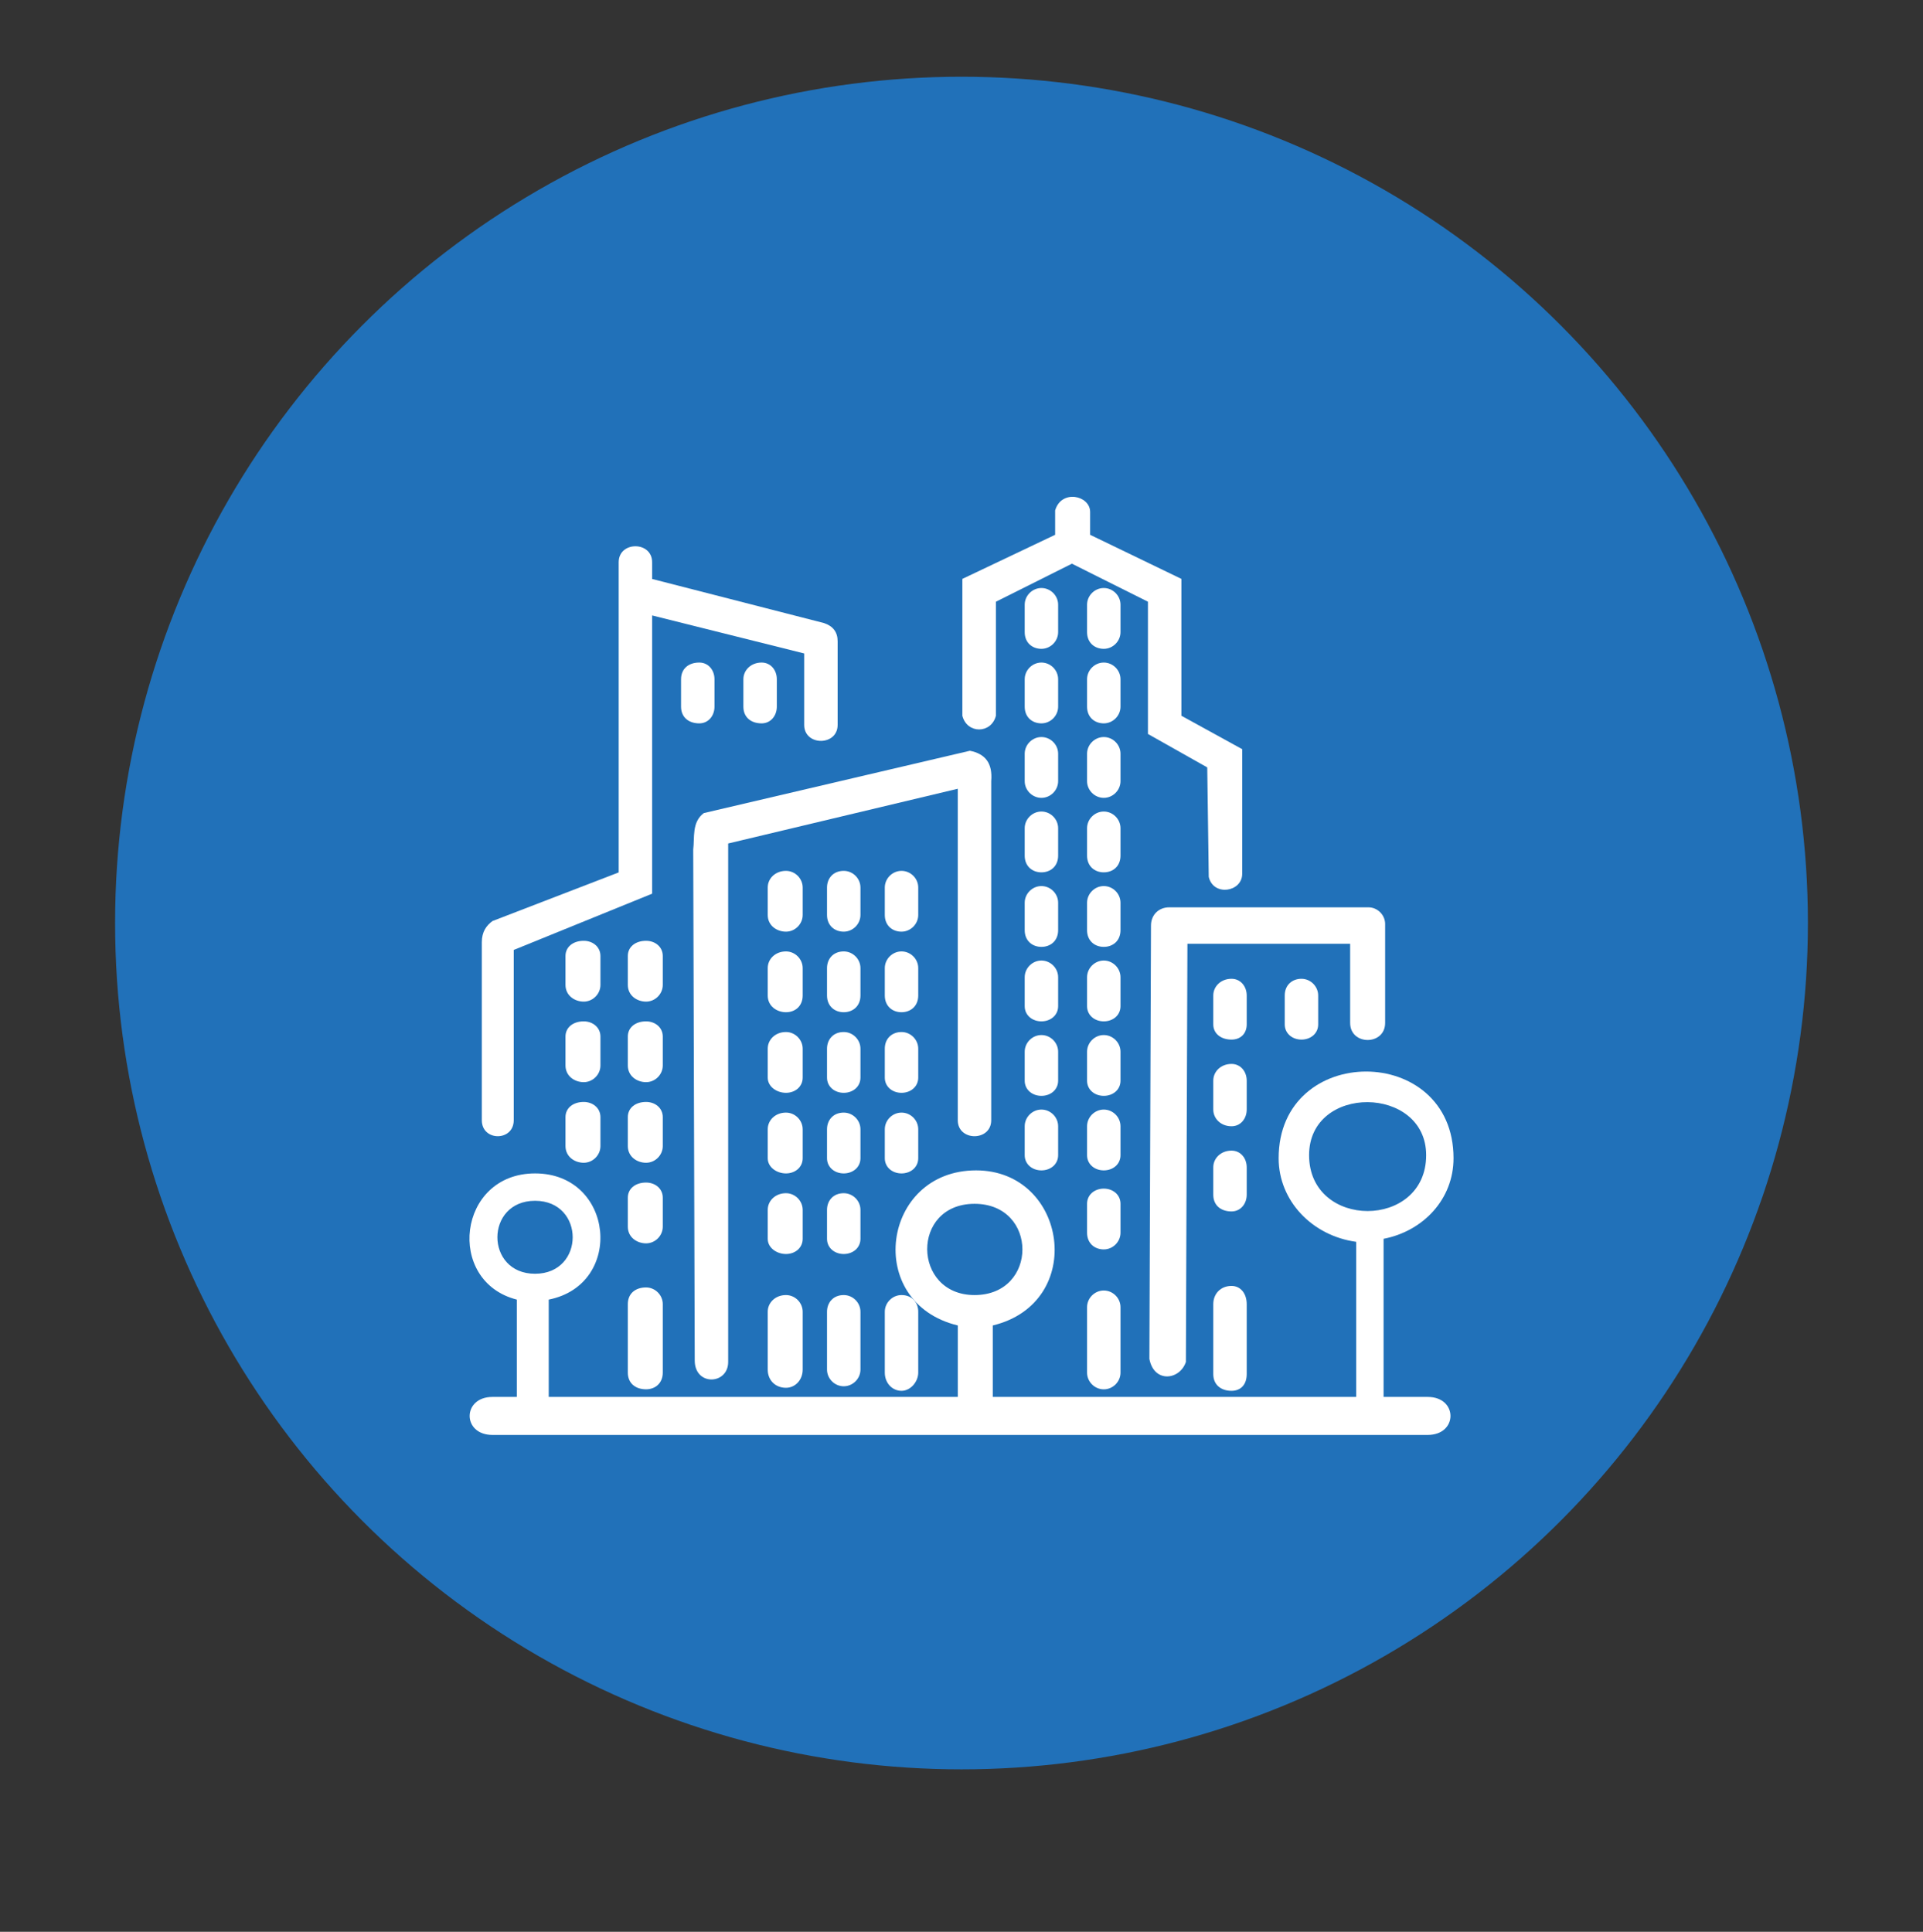 <?xml version="1.0" encoding="UTF-8"?> <!-- Generator: Adobe Illustrator 25.0.1, SVG Export Plug-In . SVG Version: 6.00 Build 0) --> <svg xmlns="http://www.w3.org/2000/svg" xmlns:xlink="http://www.w3.org/1999/xlink" version="1.1" id="Layer_1" x="0px" y="0px" viewBox="0 0 532.5 535" style="enable-background:new 0 0 532.5 535;" xml:space="preserve"><rect x="0" y="0" width="532.5" height="535" fill="#333333" stroke="none"/> <style type="text/css"> .st0{fill:#2171B9;} .st1{fill:#E09A26;} .st2{fill-rule:evenodd;clip-rule:evenodd;fill:#FFFFFF;} </style> <circle class="st0" cx="266.25" cy="255.63" r="234.38"></circle> <circle class="st1" cx="843.75" cy="756.88" r="234.38"></circle> <circle class="st0" cx="820" cy="253.13" r="234.38"></circle> <g> <g> <path class="st2" d="M318.28,376.34c1.26,6.74,8.42,5.9,10.11,0.84l0.42-115.8h45.06v21.9c0,6.32,9.69,6.32,9.69,0v-27.37 c0-2.53-2.11-4.63-4.63-4.63h-55.16c-2.95,0-5.05,2.11-5.05,5.05L318.28,376.34z"></path> <path class="st2" d="M191.96,235.28l0.42,141.49c0,7.16,9.26,6.74,9.26,0.42c0-47.58,0-95.59,0-143.59l63.58-15.16v91.8 c0,5.9,9.26,5.9,9.26,0v-93.9c0.42-5.05-1.68-7.58-5.9-8.42l-73.69,17.26C191.53,227.7,192.38,231.91,191.96,235.28z"></path> <path class="st2" d="M133.42,260.97v49.27c0,5.9,8.84,5.9,8.84,0v-47.16l38.32-15.58v-77.06l42.11,10.53v19.79 c0,5.9,9.26,5.9,9.26,0v-23.16c0-2.53-1.26-4.21-3.79-5.05l-47.58-12.21v-4.63c0-5.9-9.26-5.9-9.26,0v85.9l-34.95,13.47 C134.69,256.33,133.42,258.02,133.42,260.97z"></path> <path class="st2" d="M354.07,320.76c0,11.79,9.26,21.48,21.48,23.16v42.95H274.91v-19.79c26.11-6.32,20.63-42.95-4.63-42.95 c-26.11,0-31.16,36.63-5.05,42.95v19.79H151.95v-26.95c21.05-4.21,18.11-34.95-3.79-34.95c-21.48,0-24.84,29.9-5.05,34.95v26.95 h-6.74c-8.42,0-8.42,10.53,0,10.53h258.97c8.42,0,8.42-10.53,0-10.53h-12.21v-43.79c10.95-2.11,19.37-10.95,19.37-22.32 C402.5,288.76,354.07,288.76,354.07,320.76z M148.16,332.55c-13.9,0-13.9,20.21,0,20.21S162.06,332.55,148.16,332.55z M269.86,333.39c-17.69,0-17.26,25.27,0,25.27C287.54,358.66,287.54,333.39,269.86,333.39z M362.5,319.92 c0,20.63,32.42,20.63,32.42,0C394.92,300.55,362.5,300.13,362.5,319.92z"></path> <path class="st2" d="M360.39,271.07c-2.53,0-4.63,1.68-4.63,4.63v8c0,2.53,2.11,4.21,4.63,4.21c2.53,0,4.63-1.68,4.63-4.21v-8 C365.02,273.18,362.92,271.07,360.39,271.07z"></path> <path class="st2" d="M341.02,271.07c-2.95,0-5.05,2.11-5.05,4.63v8c0,2.53,2.11,4.21,5.05,4.21c2.53,0,4.21-1.68,4.21-4.21v-8 C345.23,273.18,343.55,271.07,341.02,271.07z"></path> <path class="st2" d="M341.02,294.65c-2.95,0-5.05,2.11-5.05,4.63v8c0,2.53,2.11,4.63,5.05,4.63c2.53,0,4.21-2.11,4.21-4.63v-8 C345.23,296.76,343.55,294.65,341.02,294.65z"></path> <path class="st2" d="M341.02,318.66c-2.95,0-5.05,2.11-5.05,4.63v7.58c0,2.95,2.11,4.63,5.05,4.63c2.53,0,4.21-2.11,4.21-4.63 v-7.58C345.23,320.76,343.55,318.66,341.02,318.66z"></path> <path class="st2" d="M341.02,356.13c-2.95,0-5.05,2.11-5.05,5.05v19.37c0,2.95,2.11,4.63,5.05,4.63c2.53,0,4.21-1.68,4.21-4.63 v-19.37C345.23,358.24,343.55,356.13,341.02,356.13z"></path> <path class="st2" d="M305.65,162.85c-2.53,0-4.63,2.11-4.63,4.63v7.58c0,2.95,2.11,4.63,4.63,4.63c2.53,0,4.63-2.11,4.63-4.63 v-7.58C310.28,164.96,308.18,162.85,305.65,162.85z"></path> <path class="st2" d="M288.38,162.85c-2.53,0-4.63,2.11-4.63,4.63v7.58c0,2.95,2.11,4.63,4.63,4.63c2.53,0,4.63-2.11,4.63-4.63 v-7.58C293.02,164.96,290.91,162.85,288.38,162.85z"></path> <path class="st2" d="M305.65,183.49c-2.53,0-4.63,2.11-4.63,4.63v7.58c0,2.95,2.11,4.63,4.63,4.63c2.53,0,4.63-2.11,4.63-4.63 v-7.58C310.28,185.59,308.18,183.49,305.65,183.49z"></path> <path class="st2" d="M305.65,204.12c-2.53,0-4.63,2.11-4.63,4.63v7.58c0,2.53,2.11,4.63,4.63,4.63l0,0c2.53,0,4.63-2.11,4.63-4.63 v-7.58C310.28,206.22,308.18,204.12,305.65,204.12z"></path> <path class="st2" d="M305.65,224.75L305.65,224.75c-2.53,0-4.63,2.11-4.63,4.63v7.58c0,2.95,2.11,4.63,4.63,4.63 c2.53,0,4.63-1.68,4.63-4.63v-7.58C310.28,226.86,308.18,224.75,305.65,224.75z"></path> <path class="st2" d="M305.65,245.39c-2.53,0-4.63,2.11-4.63,4.63v7.58c0,2.95,2.11,4.63,4.63,4.63c2.53,0,4.63-1.68,4.63-4.63 v-7.58C310.28,247.49,308.18,245.39,305.65,245.39z"></path> <path class="st2" d="M305.65,266.02c-2.53,0-4.63,2.11-4.63,4.63v8c0,2.53,2.11,4.21,4.63,4.21c2.53,0,4.63-1.68,4.63-4.21v-8 C310.28,268.12,308.18,266.02,305.65,266.02z"></path> <path class="st2" d="M305.65,286.65c-2.53,0-4.63,2.11-4.63,4.63v8c0,2.53,2.11,4.21,4.63,4.21c2.53,0,4.63-1.68,4.63-4.21v-8 C310.28,288.76,308.18,286.65,305.65,286.65z"></path> <path class="st2" d="M305.65,307.29c-2.53,0-4.63,2.11-4.63,4.63v8c0,2.53,2.11,4.21,4.63,4.21c2.53,0,4.63-1.68,4.63-4.21v-8 C310.28,309.39,308.18,307.29,305.65,307.29z"></path> <path class="st2" d="M288.38,183.49c-2.53,0-4.63,2.11-4.63,4.63v7.58c0,2.95,2.11,4.63,4.63,4.63c2.53,0,4.63-2.11,4.63-4.63 v-7.58C293.02,185.59,290.91,183.49,288.38,183.49z"></path> <path class="st2" d="M288.38,204.12c-2.53,0-4.63,2.11-4.63,4.63v7.58c0,2.53,2.11,4.63,4.63,4.63l0,0c2.53,0,4.63-2.11,4.63-4.63 v-7.58C293.02,206.22,290.91,204.12,288.38,204.12z"></path> <path class="st2" d="M288.38,224.75L288.38,224.75c-2.53,0-4.63,2.11-4.63,4.63v7.58c0,2.95,2.11,4.63,4.63,4.63 c2.53,0,4.63-1.68,4.63-4.63v-7.58C293.02,226.86,290.91,224.75,288.38,224.75z"></path> <path class="st2" d="M288.38,245.39c-2.53,0-4.63,2.11-4.63,4.63v7.58c0,2.95,2.11,4.63,4.63,4.63c2.53,0,4.63-1.68,4.63-4.63 v-7.58C293.02,247.49,290.91,245.39,288.38,245.39z"></path> <path class="st2" d="M288.38,266.02c-2.53,0-4.63,2.11-4.63,4.63v8c0,2.53,2.11,4.21,4.63,4.21c2.53,0,4.63-1.68,4.63-4.21v-8 C293.02,268.12,290.91,266.02,288.38,266.02z"></path> <path class="st2" d="M288.38,286.65c-2.53,0-4.63,2.11-4.63,4.63v8c0,2.53,2.11,4.21,4.63,4.21c2.53,0,4.63-1.68,4.63-4.21v-8 C293.02,288.76,290.91,286.65,288.38,286.65z"></path> <path class="st2" d="M288.38,307.29c-2.53,0-4.63,2.11-4.63,4.63v8c0,2.53,2.11,4.21,4.63,4.21c2.53,0,4.63-1.68,4.63-4.21v-8 C293.02,309.39,290.91,307.29,288.38,307.29z"></path> <path class="st2" d="M305.65,329.18c-2.53,0-4.63,1.68-4.63,4.21v8c0,2.95,2.11,4.63,4.63,4.63c2.53,0,4.63-2.11,4.63-4.63v-8 C310.28,330.87,308.18,329.18,305.65,329.18z"></path> <path class="st2" d="M305.65,357.4c-2.53,0-4.63,2.11-4.63,4.63v18.11c0,2.53,2.11,4.63,4.63,4.63c2.53,0,4.63-2.11,4.63-4.63 v-18.11C310.28,359.5,308.18,357.4,305.65,357.4z"></path> <path class="st2" d="M249.64,241.18c-2.53,0-4.63,2.11-4.63,4.63v7.58c0,2.95,2.11,4.63,4.63,4.63s4.63-2.11,4.63-4.63v-7.58 C254.28,243.28,252.17,241.18,249.64,241.18z"></path> <path class="st2" d="M233.64,241.18c-2.95,0-4.63,2.11-4.63,4.63v7.58c0,2.95,2.11,4.63,4.63,4.63s4.63-2.11,4.63-4.63v-7.58 C238.28,243.28,236.17,241.18,233.64,241.18z"></path> <path class="st2" d="M217.64,241.18c-2.95,0-5.05,2.11-5.05,4.63v7.58c0,2.95,2.53,4.63,5.05,4.63c2.53,0,4.63-2.11,4.63-4.63 v-7.58C222.27,243.28,220.17,241.18,217.64,241.18z"></path> <path class="st2" d="M249.64,263.49c-2.53,0-4.63,2.11-4.63,4.63v7.58c0,2.95,2.11,4.63,4.63,4.63s4.63-1.68,4.63-4.63v-7.58 C254.28,265.6,252.17,263.49,249.64,263.49z"></path> <path class="st2" d="M249.64,285.81c-2.53,0-4.63,1.68-4.63,4.63v8c0,2.53,2.11,4.21,4.63,4.21s4.63-1.68,4.63-4.21v-8 C254.28,287.92,252.17,285.81,249.64,285.81z"></path> <path class="st2" d="M249.64,308.13c-2.53,0-4.63,2.11-4.63,4.63v8c0,2.53,2.11,4.21,4.63,4.21s4.63-1.68,4.63-4.21v-8 C254.28,310.23,252.17,308.13,249.64,308.13z"></path> <path class="st2" d="M249.64,358.66c-2.53,0-4.63,2.11-4.63,4.63v16.84c0,2.95,2.11,5.05,4.63,5.05s4.63-2.53,4.63-5.05v-16.84 C254.28,360.76,252.59,358.66,249.64,358.66z"></path> <path class="st2" d="M233.64,263.49c-2.95,0-4.63,2.11-4.63,4.63v7.58c0,2.95,2.11,4.63,4.63,4.63s4.63-1.68,4.63-4.63v-7.58 C238.28,265.6,236.17,263.49,233.64,263.49z"></path> <path class="st2" d="M233.64,285.81c-2.95,0-4.63,2.11-4.63,4.63v8c0,2.53,2.11,4.21,4.63,4.21s4.63-1.68,4.63-4.21v-8 C238.28,287.92,236.17,285.81,233.64,285.81z"></path> <path class="st2" d="M233.64,308.13c-2.95,0-4.63,2.11-4.63,4.63v8c0,2.53,2.11,4.21,4.63,4.21s4.63-1.68,4.63-4.21v-8 C238.28,310.23,236.17,308.13,233.64,308.13z"></path> <path class="st2" d="M233.64,330.45c-2.95,0-4.63,2.11-4.63,4.63v8c0,2.53,2.11,4.21,4.63,4.21s4.63-1.68,4.63-4.21v-8 C238.28,332.55,236.17,330.45,233.64,330.45z"></path> <path class="st2" d="M233.64,358.66c-2.95,0-4.63,2.11-4.63,4.63v16c0,2.53,2.11,4.63,4.63,4.63s4.63-2.11,4.63-4.63v-16 C238.28,360.76,236.17,358.66,233.64,358.66z"></path> <path class="st2" d="M217.64,263.49c-2.95,0-5.05,2.11-5.05,4.63v7.58c0,2.95,2.53,4.63,5.05,4.63c2.53,0,4.63-1.68,4.63-4.63 v-7.58C222.27,265.6,220.17,263.49,217.64,263.49z"></path> <path class="st2" d="M217.64,285.81c-2.95,0-5.05,2.11-5.05,4.63v8c0,2.53,2.53,4.21,5.05,4.21c2.53,0,4.63-1.68,4.63-4.21v-8 C222.27,287.92,220.17,285.81,217.64,285.81z"></path> <path class="st2" d="M217.64,308.13c-2.95,0-5.05,2.11-5.05,4.63v8c0,2.53,2.53,4.21,5.05,4.21c2.53,0,4.63-1.68,4.63-4.21v-8 C222.27,310.23,220.17,308.13,217.64,308.13z"></path> <path class="st2" d="M217.64,330.45c-2.95,0-5.05,2.11-5.05,4.63v8c0,2.53,2.53,4.21,5.05,4.21c2.53,0,4.63-1.68,4.63-4.21v-8 C222.27,332.55,220.17,330.45,217.64,330.45z"></path> <path class="st2" d="M217.64,358.66c-2.95,0-5.05,2.11-5.05,4.63v16c0,2.95,2.11,5.05,5.05,5.05c2.53,0,4.63-2.11,4.63-5.05v-16 C222.27,360.76,220.17,358.66,217.64,358.66z"></path> <path class="st2" d="M210.9,183.49c-2.95,0-5.05,2.11-5.05,4.63v7.58c0,2.95,2.11,4.63,5.05,4.63c2.53,0,4.21-2.11,4.21-4.63 v-7.58C215.12,185.59,213.43,183.49,210.9,183.49z"></path> <path class="st2" d="M193.64,183.49c-2.95,0-5.05,1.68-5.05,4.63v7.58c0,2.95,2.11,4.63,5.05,4.63c2.53,0,4.21-2.11,4.21-4.63 v-7.58C197.85,185.59,196.17,183.49,193.64,183.49z"></path> <path class="st2" d="M178.9,260.55c-2.95,0-5.05,1.68-5.05,4.21v8c0,2.95,2.53,4.63,5.05,4.63c2.53,0,4.63-2.11,4.63-4.63v-8 C183.53,262.23,181.43,260.55,178.9,260.55z"></path> <path class="st2" d="M161.64,260.55c-2.95,0-5.05,1.68-5.05,4.21v8c0,2.95,2.53,4.63,5.05,4.63c2.53,0,4.63-2.11,4.63-4.63v-8 C166.27,262.23,164.16,260.55,161.64,260.55z"></path> <path class="st2" d="M178.9,282.86c-2.95,0-5.05,1.68-5.05,4.21v8c0,2.95,2.53,4.63,5.05,4.63c2.53,0,4.63-2.11,4.63-4.63v-8 C183.53,284.55,181.43,282.86,178.9,282.86z"></path> <path class="st2" d="M178.9,305.18c-2.95,0-5.05,1.68-5.05,4.21v8c0,2.95,2.53,4.63,5.05,4.63c2.53,0,4.63-2.11,4.63-4.63v-8 C183.53,306.86,181.43,305.18,178.9,305.18z"></path> <path class="st2" d="M178.9,327.5c-2.95,0-5.05,1.68-5.05,4.21v8c0,2.95,2.53,4.63,5.05,4.63c2.53,0,4.63-2.11,4.63-4.63v-8 C183.53,329.18,181.43,327.5,178.9,327.5z"></path> <path class="st2" d="M178.9,356.55c-2.95,0-5.05,1.68-5.05,4.63v18.95c0,2.95,2.11,4.63,5.05,4.63c2.53,0,4.63-1.68,4.63-4.63 v-18.95C183.53,358.66,181.43,356.55,178.9,356.55z"></path> <path class="st2" d="M161.64,282.86c-2.95,0-5.05,1.68-5.05,4.21v8c0,2.95,2.53,4.63,5.05,4.63c2.53,0,4.63-2.11,4.63-4.63v-8 C166.27,284.55,164.16,282.86,161.64,282.86z"></path> <path class="st2" d="M161.64,305.18c-2.95,0-5.05,1.68-5.05,4.21v8c0,2.95,2.53,4.63,5.05,4.63c2.53,0,4.63-2.11,4.63-4.63v-8 C166.27,306.86,164.16,305.18,161.64,305.18z"></path> <path class="st2" d="M266.49,198.22v-37.9l25.69-12.21v-6.74c1.68-5.9,9.69-4.21,9.69,0.42v6.32l25.27,12.21v37.9l16.84,9.26 v34.53c0,5.05-8,6.32-9.26,0.84l-0.42-30.32l-16.42-9.26v-36.63l-21.05-10.53l-21.05,10.53v31.58 C274.49,203.28,267.75,203.28,266.49,198.22z"></path> </g> </g> </svg> 